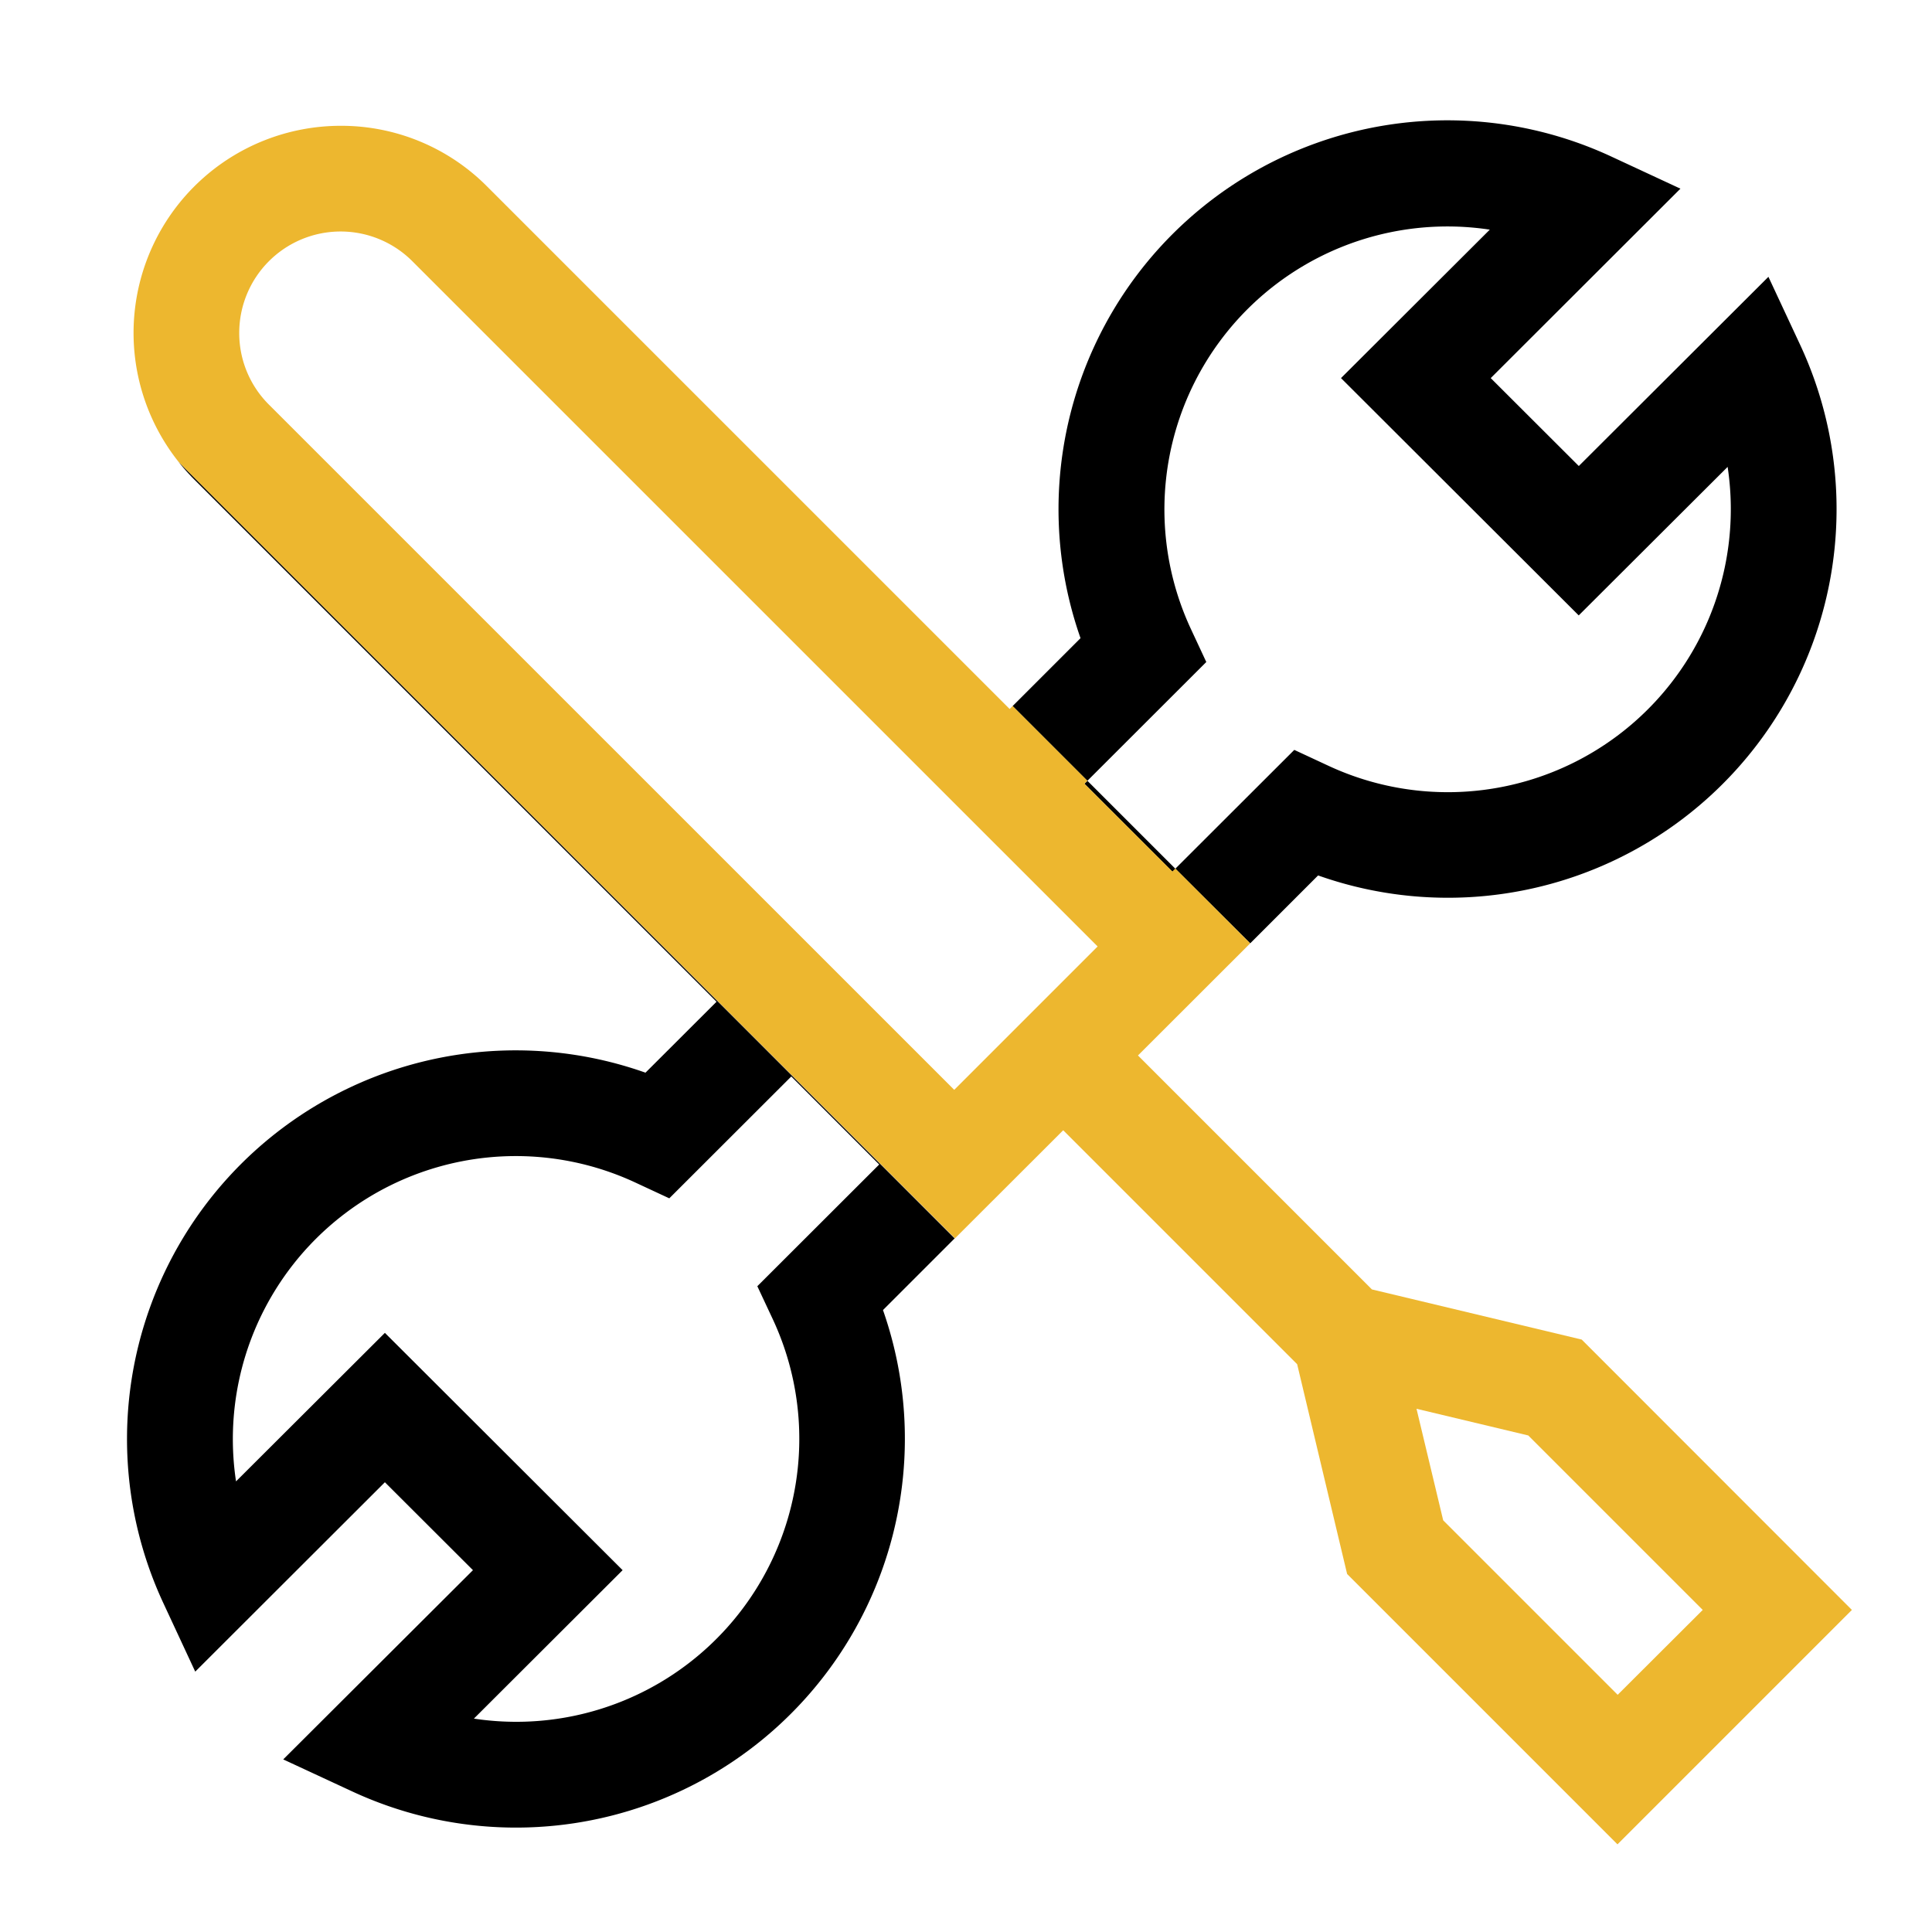 <?xml version="1.0" encoding="UTF-8"?> <svg xmlns="http://www.w3.org/2000/svg" id="Capa_1" data-name="Capa 1" viewBox="0 0 512 512"> <defs> <style>.cls-1{fill:none;}.cls-2{fill:#edb72f;}</style> </defs> <title>i</title> <path class="cls-1" d="M351.91,202.86a75,75,0,0,0,105.94-79.14l-39.46,39.36-63-62.89,39.43-39.34a75,75,0,0,0-79.28,105.69l4.15,8.9-31.5,31.46,23.32,23.32L343,198.73Z"></path> <path class="cls-1" d="M209.7,285.28l-32.33,32.29-8.88-4.13A75,75,0,0,0,62.55,392.58L102,353.22l63,62.89-39.43,39.34a75,75,0,0,0,79.28-105.69l-4.15-8.9L233,308.6Z"></path> <path d="M319.68,175.44l-4.15-8.9A75,75,0,0,1,394.81,60.86l-39.43,39.34,63,62.89,39.46-39.36a75,75,0,0,1-105.94,79.14L343,198.73l-31.53,31.49L331.31,250l18-18A103,103,0,0,0,477.1,91.47l-8.45-18.11L418.4,123.5l-23.34-23.3L445.33,50l-18.2-8.46A103.06,103.06,0,0,0,286.35,169.12l-18,18,19.81,19.81Z"></path> <path d="M47.35,122.44a55.78,55.78,0,0,0,4.13,4.63l138.41,138.4-18.83,18.8A103,103,0,0,0,43.29,424.84L51.74,443,102,392.81l23.34,23.3L75.06,466.26l18.2,8.45A103.06,103.06,0,0,0,234,347.18l19-19ZM204.87,349.76a75,75,0,0,1-79.28,105.69L165,416.11l-63-62.89L62.55,392.58a75,75,0,0,1,105.94-79.14l8.88,4.13,32.33-32.29L233,308.6l-32.3,32.26Z"></path> <rect x="298.88" y="202.47" width="1.12" height="32.98" transform="translate(-67.12 275.89) rotate(-45)"></rect> <path class="cls-2" d="M281.76,299.53l62,62L357,417.12l71.65,71.65,62.12-62.12L419.17,355l-55.6-13.29-62-62L331.31,250l-19.82-19.82-.79.79L287.38,207.7l.79-.79-19.81-19.81-.79.79L129.12,49.45A54.46,54.46,0,0,0,90.35,33.34h-.06a54.89,54.89,0,0,0-42.93,89.1L253.08,328.17ZM405,380.41l46.24,46.24L428.7,449.14,382.46,402.9l-7.07-29.56ZM63.4,88.24a26.87,26.87,0,0,1,45.89-19L290.88,250.82l-38,38L71.29,107.25A26.72,26.72,0,0,1,63.4,88.24Z"></path> </svg> 